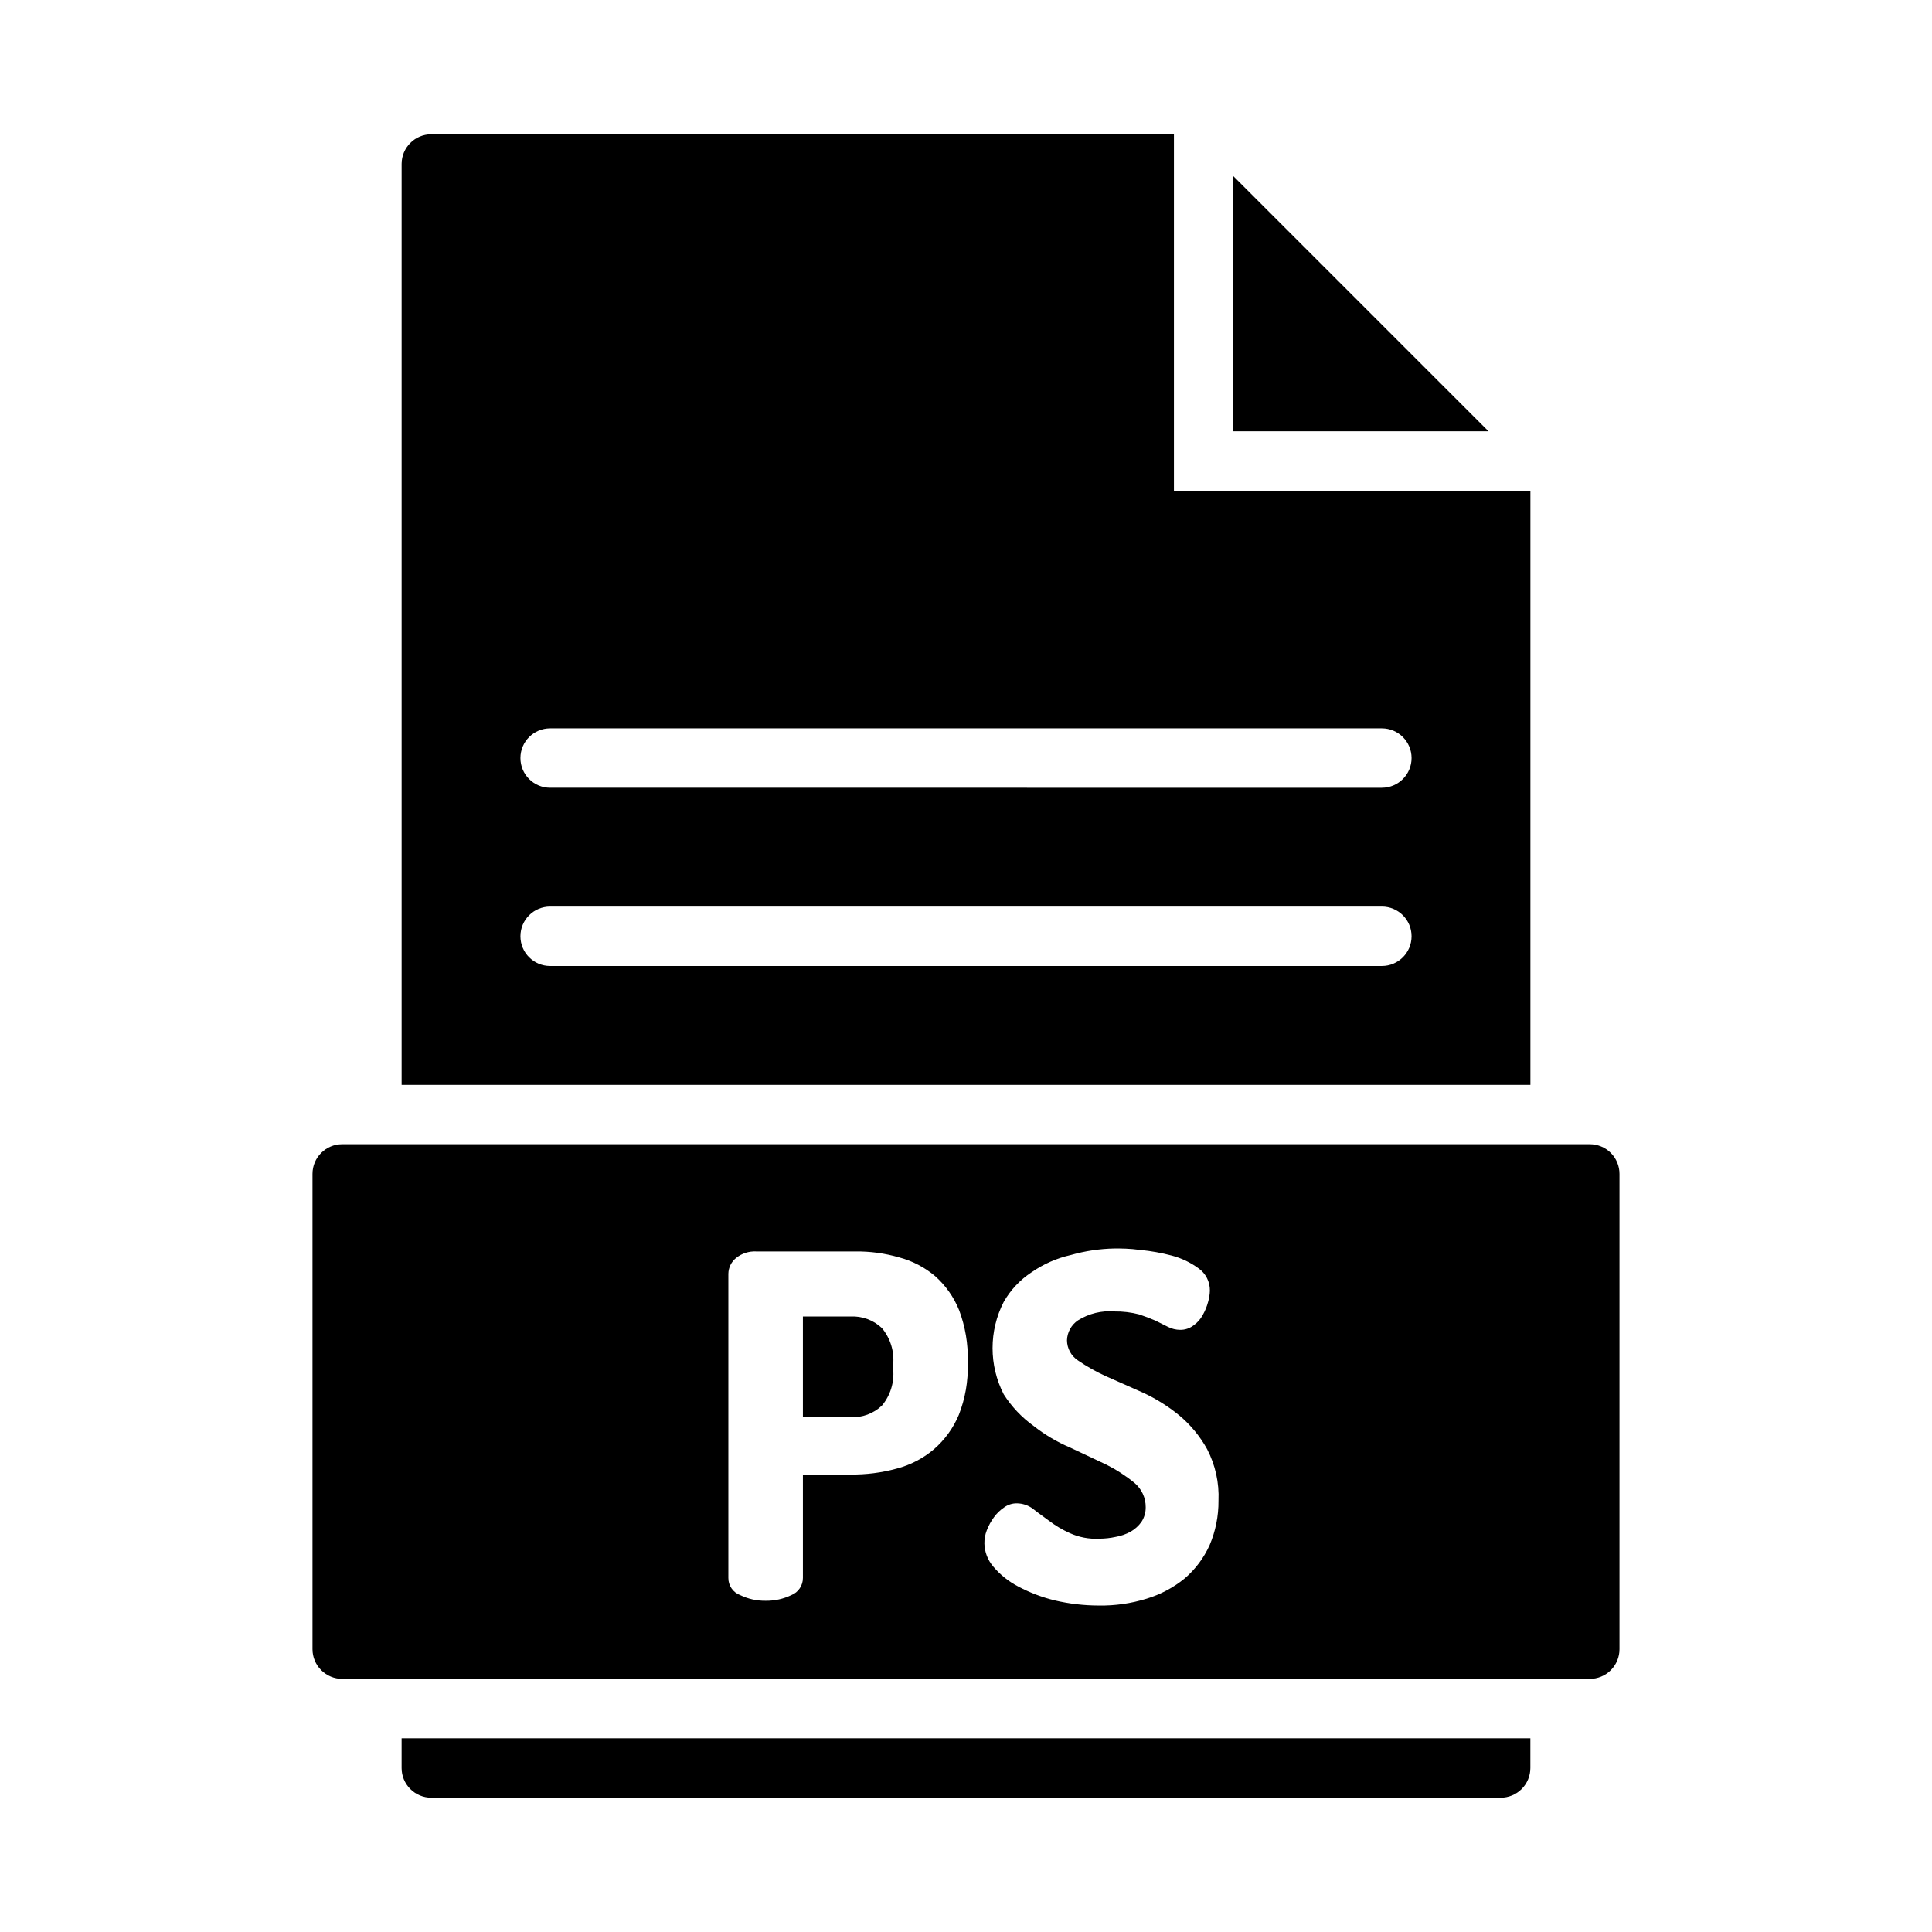 <?xml version="1.0" encoding="UTF-8"?>
<!-- Uploaded to: ICON Repo, www.iconrepo.com, Generator: ICON Repo Mixer Tools -->
<svg fill="#000000" width="800px" height="800px" version="1.1" viewBox="144 144 512 512" xmlns="http://www.w3.org/2000/svg">
 <path d="m470.85 190.68v67.621h67.621zm-15.746 83.367v-94.465h-196.8c-4.348 0-7.871 3.523-7.871 7.871v244.04h299.14v-157.44zm55.105 125.95h-220.42c-4.348 0-7.871-3.527-7.871-7.875s3.523-7.871 7.871-7.871h220.42c4.348 0 7.871 3.523 7.871 7.871s-3.523 7.875-7.871 7.875zm0-47.23-220.42-0.004c-4.348 0-7.871-3.523-7.871-7.871 0-4.348 3.523-7.871 7.871-7.871h220.42c4.348 0 7.871 3.523 7.871 7.871 0 4.348-3.523 7.871-7.871 7.871zm-259.78 251.9v7.871c0 2.09 0.828 4.09 2.305 5.566s3.481 2.305 5.566 2.305h283.39c2.086 0 4.09-0.828 5.566-2.305 1.477-1.477 2.305-3.477 2.305-5.566v-7.871zm314.88-157.44h-330.62c-4.348 0-7.875 3.523-7.875 7.871v125.95c0 2.09 0.832 4.09 2.309 5.566 1.477 1.477 3.477 2.305 5.566 2.305h330.62c2.086 0 4.09-0.828 5.566-2.305 1.477-1.477 2.305-3.477 2.305-5.566v-125.95c0-2.086-0.828-4.09-2.305-5.566-1.477-1.477-3.481-2.305-5.566-2.305zm-164.84 58.176c0.129 4.625-0.676 9.23-2.363 13.539-1.469 3.512-3.731 6.641-6.613 9.133-2.856 2.418-6.219 4.168-9.84 5.113-4 1.098-8.133 1.625-12.281 1.574h-12.594v27.398c0.012 2.008-1.203 3.82-3.07 4.562-2.109 1.016-4.43 1.527-6.769 1.496-2.344 0.039-4.66-0.473-6.769-1.496-1.91-0.699-3.172-2.527-3.148-4.562v-80.613c0.031-1.621 0.781-3.148 2.047-4.172 1.508-1.215 3.414-1.832 5.352-1.73h26.215c3.938-0.051 7.863 0.48 11.648 1.574 3.504 0.93 6.758 2.621 9.527 4.961 2.797 2.481 4.981 5.578 6.375 9.051 1.621 4.328 2.398 8.922 2.285 13.539zm64.078 48.098c-1.531 3.391-3.789 6.398-6.613 8.816-2.977 2.426-6.402 4.242-10.078 5.352-4.102 1.27-8.379 1.879-12.672 1.812-3.898-0.008-7.777-0.457-11.574-1.34-3.394-0.816-6.676-2.059-9.762-3.699-2.527-1.309-4.773-3.102-6.609-5.273-1.48-1.711-2.316-3.883-2.363-6.141-0.016-1.184 0.199-2.359 0.629-3.465 0.473-1.234 1.109-2.398 1.891-3.465 0.73-1.016 1.637-1.898 2.676-2.598 0.98-0.727 2.168-1.113 3.387-1.102 1.531 0.012 3.019 0.508 4.25 1.418 1.258 1.023 2.754 2.047 4.328 3.227 1.68 1.281 3.504 2.363 5.434 3.231 2.465 1.125 5.164 1.641 7.871 1.492 1.457-0.004 2.906-0.16 4.328-0.473 1.41-0.242 2.766-0.723 4.016-1.414 1.121-0.652 2.086-1.539 2.836-2.598 0.738-1.148 1.121-2.492 1.102-3.859 0.016-2.488-1.082-4.856-2.992-6.453-2.281-1.867-4.766-3.481-7.398-4.805l-9.684-4.566v0.004c-3.469-1.48-6.723-3.41-9.684-5.746-3.129-2.262-5.801-5.09-7.871-8.348-3.938-7.684-3.938-16.797 0-24.48 1.805-3.176 4.344-5.875 7.398-7.871 3.141-2.176 6.668-3.727 10.391-4.566 3.769-1.07 7.656-1.652 11.574-1.73 1.73 0 4.016 0 6.848 0.395v-0.004c2.816 0.27 5.609 0.77 8.344 1.496 2.555 0.676 4.957 1.824 7.086 3.387 1.91 1.352 3.031 3.562 2.992 5.902-0.027 1.016-0.188 2.019-0.473 2.992-0.32 1.211-0.797 2.375-1.418 3.465-0.586 1.098-1.422 2.043-2.441 2.754-1.012 0.781-2.262 1.199-3.543 1.18-1.121-0.008-2.227-0.277-3.227-0.785l-3.305-1.652c-1.258-0.551-2.676-1.102-4.328-1.652l-0.004-0.004c-2.133-0.551-4.328-0.816-6.531-0.785-3.398-0.281-6.797 0.547-9.684 2.359-1.762 1.191-2.844 3.152-2.914 5.277 0.016 2.156 1.109 4.168 2.914 5.352 2.34 1.605 4.816 3 7.398 4.172l9.762 4.328c3.477 1.598 6.731 3.633 9.684 6.062 3.004 2.508 5.512 5.551 7.398 8.977 2.172 4.199 3.203 8.895 2.992 13.617 0.035 4.055-0.77 8.078-2.359 11.809zm-95.176-60.617h-12.594v26.688h12.594c3.086 0.164 6.102-0.945 8.344-3.07 2.234-2.676 3.309-6.133 2.992-9.602v-1.34c0.316-3.473-0.758-6.926-2.992-9.605-2.242-2.125-5.258-3.234-8.344-3.07z"/>
</svg>